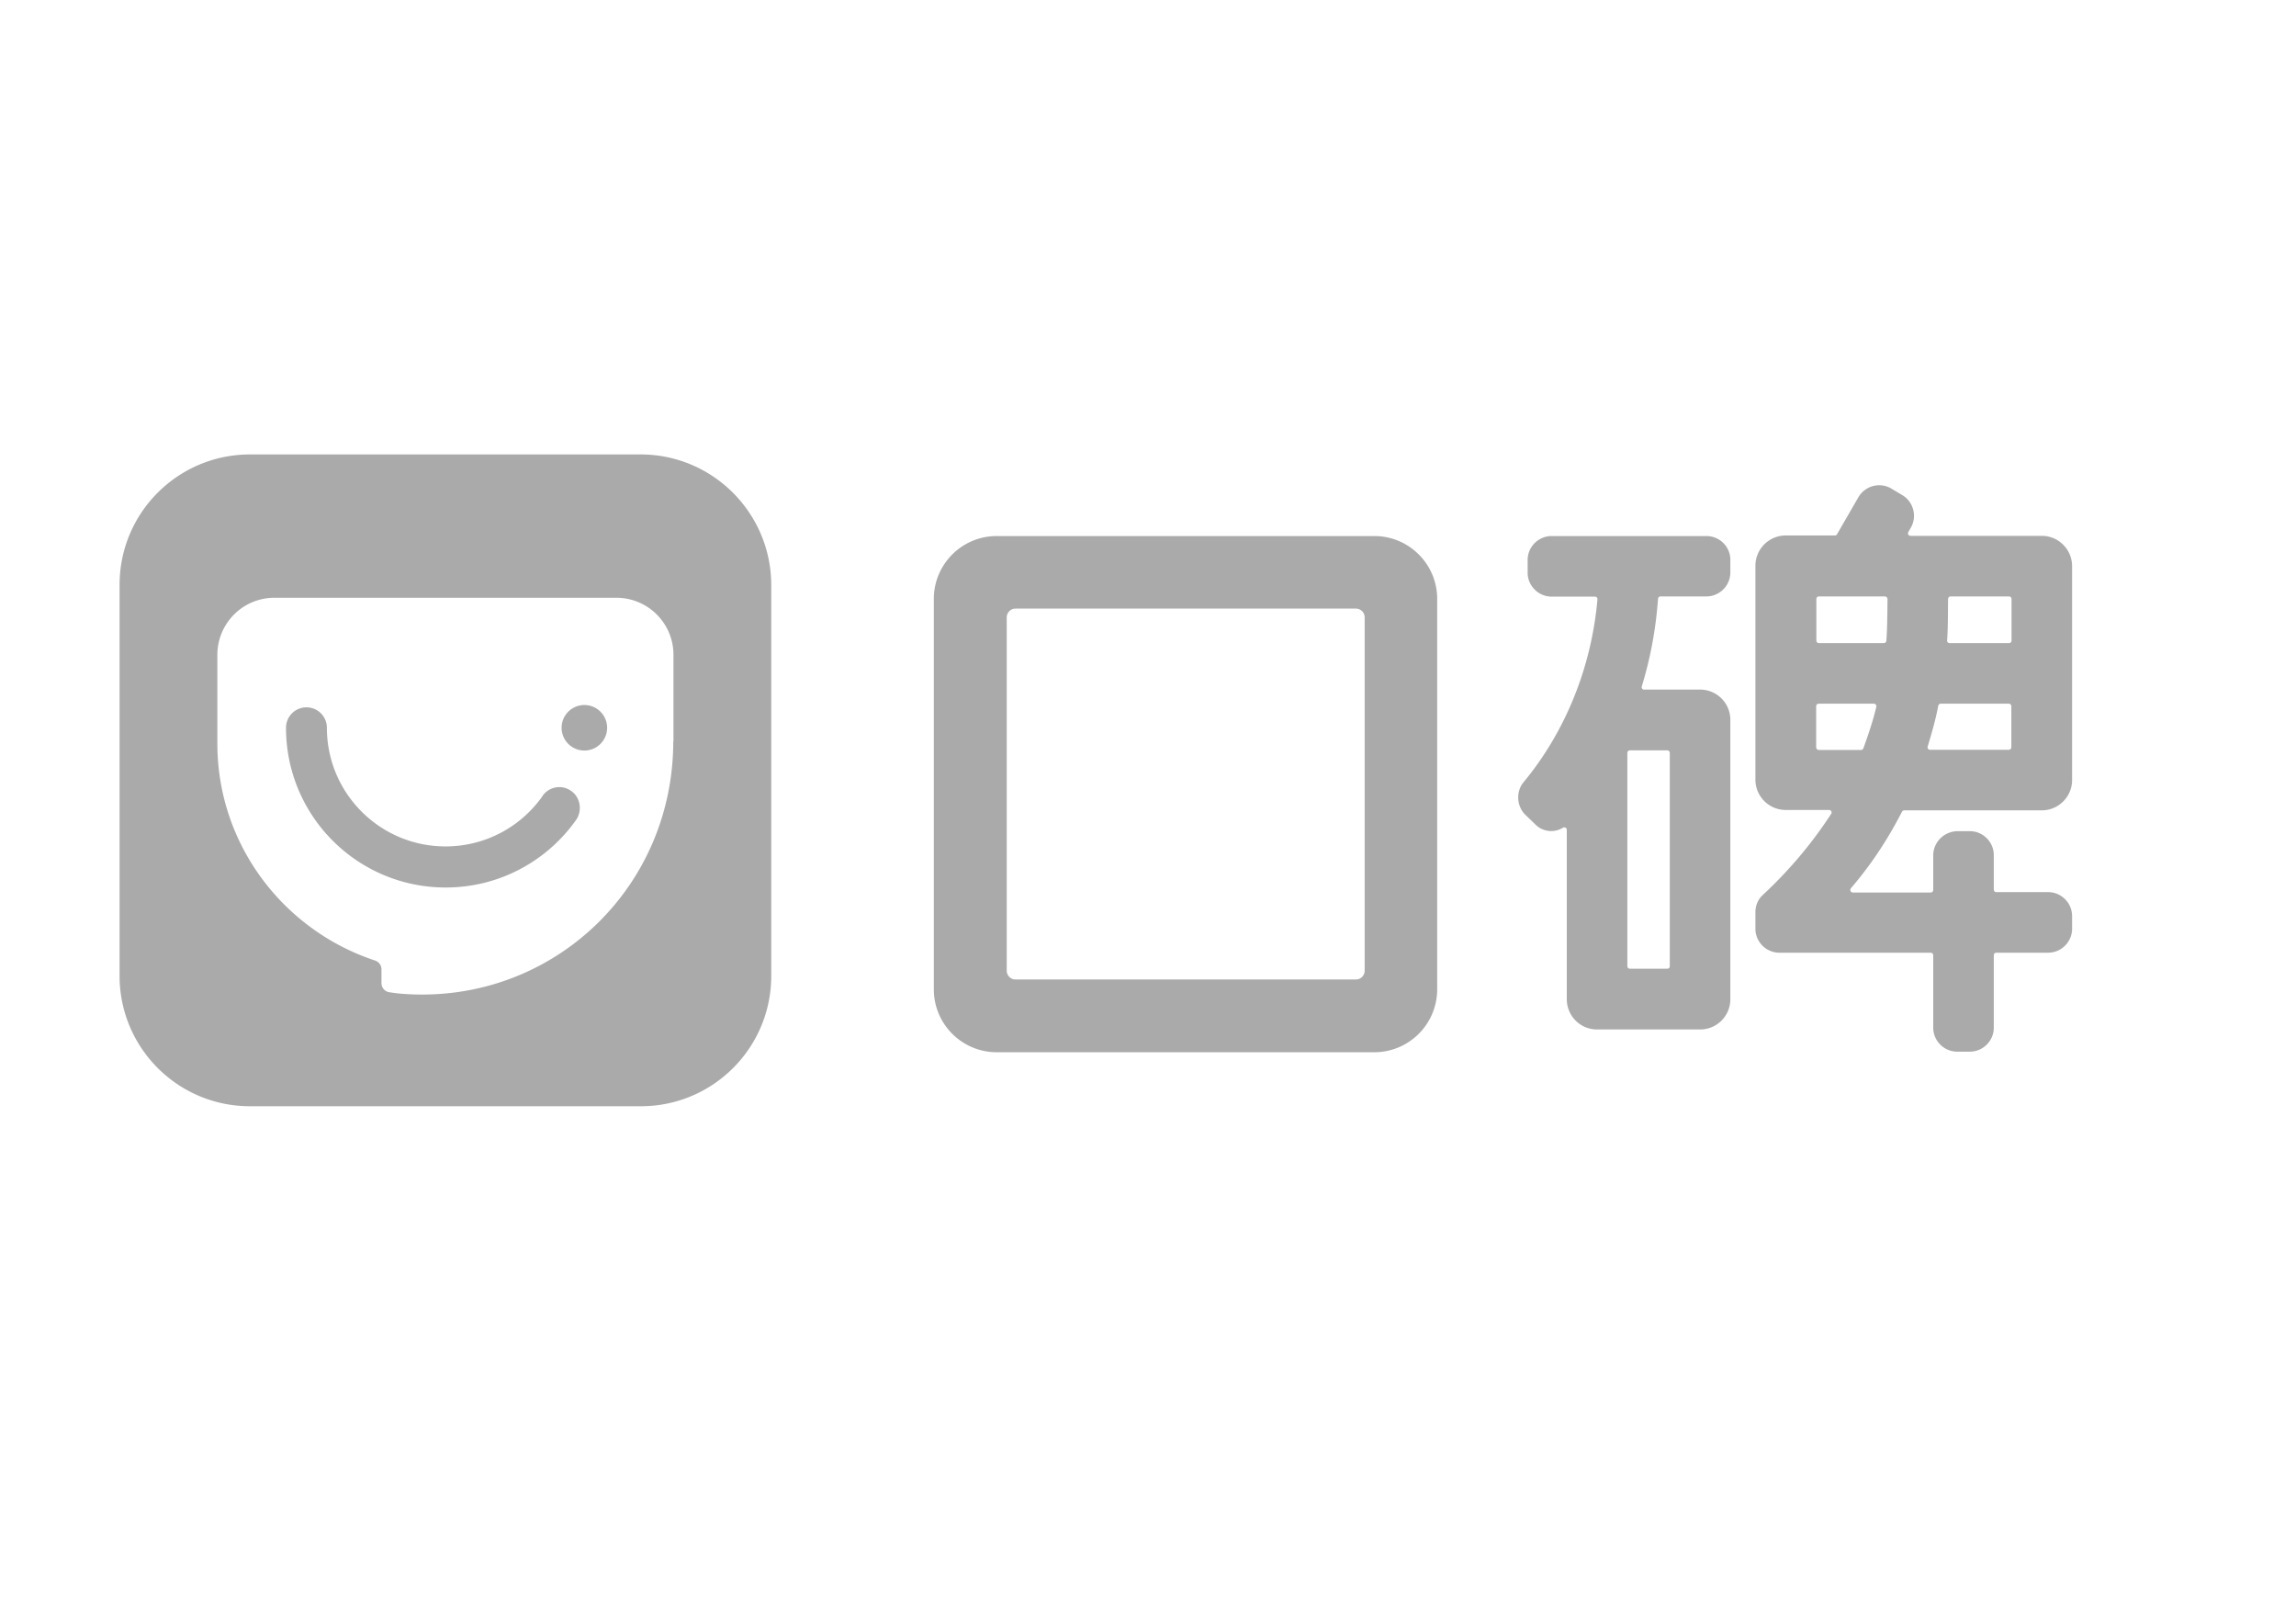 <svg class="icon" viewBox="0 0 1448 1024" xmlns="http://www.w3.org/2000/svg"><path d="M866.733 663.49H628.582c-21.893 0-39.651-17.758-39.651-39.652V377.66c0-21.893 17.758-39.651 39.651-39.651h238.15c21.894 0 39.652 17.758 39.652 39.651v246.057c0 22.015-17.758 39.773-39.651 39.773zm-226.231-45.855h214.554a5.58 5.58 0 0 0 5.595-5.595V389.337a5.58 5.58 0 0 0-5.595-5.595H640.502a5.58 5.58 0 0 0-5.595 5.595V612.04a5.58 5.58 0 0 0 5.595 5.595zm435.677-279.626h-97.668c-8.271 0-15.083 6.811-15.083 15.082v8.027c0 8.271 6.812 15.082 15.083 15.082h27.366c.973 0 1.703.852 1.581 1.703-3.77 42.814-20.19 83.438-46.584 115.305-4.987 5.96-4.378 15.204 1.095 20.556l6.568 6.324c4.743 4.622 11.92 5.109 17.15 1.825 1.094-.608 2.432.121 2.432 1.338v106.79a19.05 19.05 0 0 0 19.096 19.096h64.95a19.05 19.05 0 0 0 19.096-19.095v-176.12a19.05 19.05 0 0 0-19.096-19.096h-35.272c-1.095 0-1.825-.973-1.46-2.068 5.474-17.88 8.88-36.367 10.217-55.22.122-.851.73-1.46 1.581-1.46h28.948c8.27 0 15.082-6.81 15.082-15.081v-8.028c0-8.27-6.811-14.96-15.082-14.96zm-24.69 272.815h-23.597c-.851 0-1.581-.73-1.581-1.581V474.72c0-.852.73-1.582 1.581-1.582h23.596c.852 0 1.581.73 1.581 1.582v134.644c0 .85-.73 1.46-1.58 1.46zm164.2-139.996c2.432-8.149 4.986-16.663 6.689-25.785.122-.73.851-1.338 1.581-1.338h42.935c.852 0 1.582.73 1.582 1.581v25.907c0 .852-.73 1.581-1.582 1.581h-49.746c-.973 0-1.703-.973-1.46-1.946zm51.327-65.315h-37.462c-.973 0-1.703-.73-1.581-1.703.608-8.27.486-17.028.608-26.15 0-.851.73-1.581 1.581-1.581h36.854c.851 0 1.581.73 1.581 1.581v26.272c0 .973-.73 1.581-1.581 1.581zm-76.627-27.731c-.121 9.244-.121 18-.73 26.272-.121.851-.73 1.46-1.58 1.46h-40.99c-.851 0-1.581-.73-1.581-1.582V377.66c0-.851.73-1.581 1.581-1.581h41.84c.73.121 1.46.851 1.46 1.703zm-45.003 93.411v-25.907c0-.851.73-1.581 1.582-1.581h34.786c.973 0 1.824.973 1.58 1.946-2.188 9.366-5.23 18.001-8.148 26.15-.244.609-.852 1.095-1.46 1.095h-26.758c-.852-.122-1.582-.73-1.582-1.703zm73.83 68.234V561.2c0 .852-.73 1.581-1.582 1.581h-49.138c-1.338 0-2.068-1.58-1.216-2.675 12.528-14.596 22.988-30.286 32.232-48.287.243-.487.851-.852 1.46-.852h86.721c10.46 0 19.096-8.514 19.096-19.096V356.983c0-10.46-8.514-19.096-19.096-19.096h-82.83c-1.216 0-1.946-1.338-1.338-2.432l1.46-2.555c4.257-7.176 1.824-16.42-5.23-20.677l-6.933-4.135c-7.176-4.257-16.42-1.825-20.677 5.23l-13.623 23.596c-.243.487-.851.73-1.338.73h-31.015c-10.46 0-19.096 8.514-19.096 19.096v134.887c0 10.46 8.514 19.096 19.096 19.096h27.367c1.216 0 2.067 1.46 1.337 2.432-13.014 19.948-27.488 36.611-43.178 51.207-3.04 2.797-4.622 6.69-4.622 10.825v10.46c0 8.27 6.811 15.082 15.082 15.082h95.48c.85 0 1.58.73 1.58 1.581v45.733c0 8.27 6.812 15.082 15.083 15.082h8.027c8.271 0 15.082-6.811 15.082-15.082V602.31c0-.851.73-1.581 1.581-1.581h32.719c8.27 0 15.082-6.811 15.082-15.082v-8.028c0-8.27-6.811-15.082-15.082-15.082h-32.719c-.85 0-1.58-.73-1.58-1.581v-21.772c0-8.27-6.812-15.082-15.083-15.082h-8.027c-8.271.243-15.082 6.933-15.082 15.325zM404.054 286.56H157.632c-45.368 0-82.222 36.733-82.222 82.222v246.543c0 45.368 36.733 82.222 82.222 82.222h246.543c45.368 0 82.222-36.732 82.222-82.222V368.781c-.122-45.368-36.975-82.222-82.343-82.222zm20.555 180.742c0 90.128-71.518 160.065-158.848 159.821-4.379 0-9.487-.243-13.623-.608-1.58-.121-4.257-.486-6.568-.851-2.797-.365-4.987-2.798-4.987-5.717v-8.757c0-2.433-1.58-4.622-3.892-5.473-57.409-18.853-99.614-72.735-99.614-136.955v-55.828c0-19.826 16.055-36.003 36.002-36.003h215.65c19.825 0 36.002 16.055 36.002 36.003V467.3z" fill="#AAAAAA"/><path d="M360.145 498.682c-5.838-4.136-13.865-2.676-18 3.162v.122c-13.502 19.217-35.882 31.745-61.18 31.745-41.233 0-74.803-33.448-74.803-74.802 0-7.176-5.838-12.893-12.892-12.893-7.177 0-12.893 5.838-12.893 12.893 0 55.584 45.003 100.709 100.71 100.709 34.055 0 64.22-16.907 82.464-42.935 3.77-5.838 2.433-13.988-3.406-18.001zM354.186 458.909a14.352 14.352 0 1 0 28.704 0 14.352 14.352 0 1 0-28.704 0z" fill="#AAAAAA"/></svg>